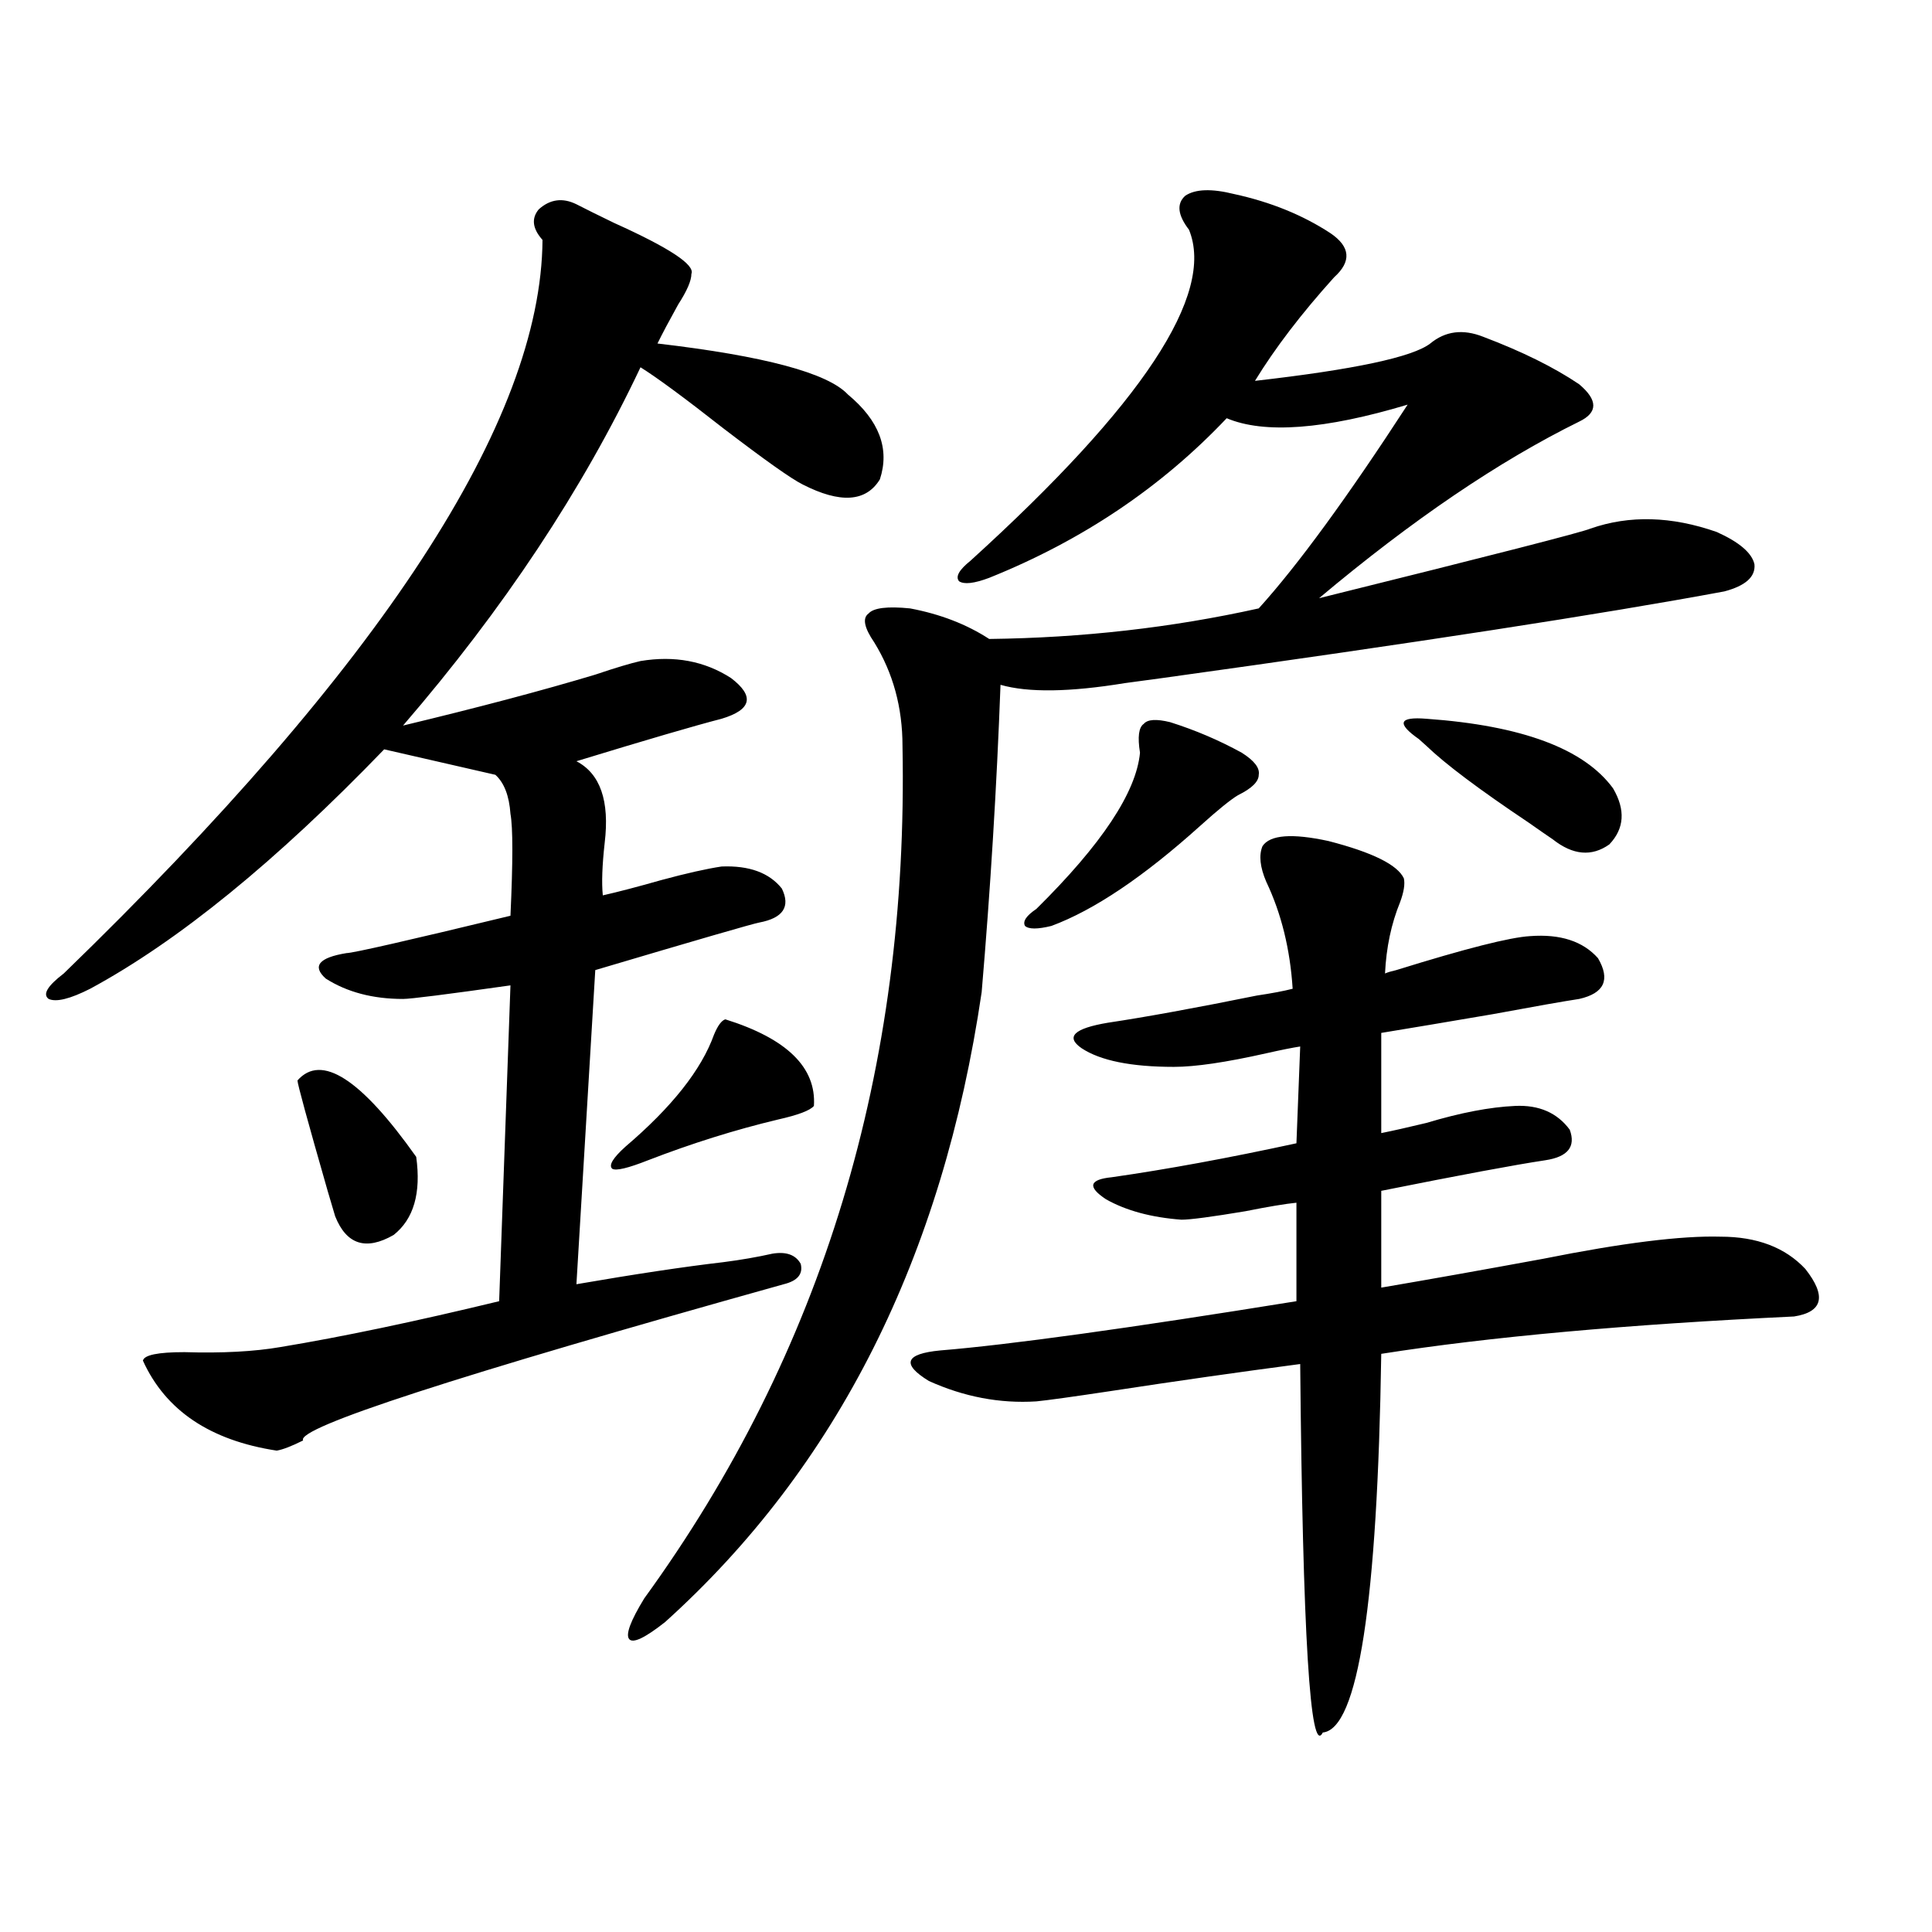 <?xml version="1.0" encoding="utf-8"?>
<!-- Generator: Adobe Illustrator 16.0.0, SVG Export Plug-In . SVG Version: 6.00 Build 0)  -->
<!DOCTYPE svg PUBLIC "-//W3C//DTD SVG 1.1//EN" "http://www.w3.org/Graphics/SVG/1.1/DTD/svg11.dtd">
<svg version="1.1" id="图层_1" xmlns="http://www.w3.org/2000/svg" xmlns:xlink="http://www.w3.org/1999/xlink" x="0px" y="0px"
	 width="1000px" height="1000px" viewBox="0 0 1000 1000" enable-background="new 0 0 1000 1000" xml:space="preserve">
<path d="M298.358,105.727c4.543,2.349,11.052,5.575,19.512,9.668c28.612,12.896,41.95,21.685,39.999,26.367
	c0,3.516-2.286,8.789-6.829,15.82c-4.558,8.212-8.14,14.941-10.731,20.215c55.273,6.454,88.123,15.243,98.534,26.367
	c16.25,13.485,21.783,28.125,16.585,43.945c-7.164,11.728-20.487,12.606-39.999,2.637c-5.854-2.925-19.512-12.593-40.975-29.004
	c-20.167-15.82-34.48-26.367-42.926-31.641c-29.923,63.281-70.897,125.106-122.924,185.449c39.023-9.366,72.193-18.155,99.51-26.367
	c10.396-3.516,18.201-5.851,23.414-7.031c17.561-2.925,33.17,0,46.828,8.789c12.348,9.38,10.731,16.411-4.878,21.094
	c-13.658,3.516-38.703,10.849-75.12,21.973c12.348,6.454,17.226,20.517,14.634,42.188c-1.311,11.728-1.631,20.806-0.976,27.246
	c7.805-1.758,17.881-4.395,30.243-7.91c13.003-3.516,23.414-5.851,31.219-7.031c14.299-0.577,24.71,3.228,31.219,11.426
	c4.543,9.38,0.641,15.243-11.707,17.578c-3.262,0.591-31.554,8.789-84.876,24.609l-9.756,162.598
	c30.563-5.273,55.929-9.077,76.096-11.426c9.101-1.167,17.561-2.637,25.365-4.395c7.149-1.167,12.027,0.591,14.634,5.273
	c1.296,5.273-1.631,8.789-8.78,10.547c-169.752,47.461-252.677,74.419-248.774,80.859c-5.854,2.938-10.411,4.696-13.658,5.273
	c-34.48-5.273-57.56-20.792-69.267-46.582c0.641-2.925,7.805-4.395,21.463-4.395c19.512,0.591,36.097-0.288,49.755-2.637
	c31.859-5.273,69.587-13.184,113.168-23.73l5.854-163.477c-33.17,4.696-51.706,7.031-55.608,7.031
	c-15.609,0-28.947-3.516-39.999-10.547c-7.164-6.44-3.582-10.835,10.731-13.184c3.247,0,31.539-6.44,84.876-19.336
	c1.296-28.125,1.296-45.703,0-52.734c-0.655-9.366-3.262-16.108-7.805-20.215l-57.56-13.184
	c-55.943,58.008-106.674,99.316-152.191,123.926c-10.411,5.273-17.561,7.031-21.463,5.273c-3.262-2.335-0.655-6.729,7.805-13.184
	c164.539-159.37,247.144-285.933,247.799-379.688c-5.213-5.851-5.854-11.124-1.951-15.82
	C284.7,103.09,291.194,102.211,298.358,105.727z M153.972,559.242c12.348-14.063,32.835-0.879,61.462,39.551
	c2.592,18.759-1.311,32.231-11.707,40.43c-14.313,8.212-24.39,4.985-30.243-9.668c-0.655-2.335-1.951-6.729-3.902-13.184
	C159.17,580.048,153.972,561,153.972,559.242z M375.43,527.602c31.859,9.97,47.148,24.911,45.853,44.824
	c-1.951,2.349-8.14,4.696-18.536,7.031c-22.118,5.273-44.557,12.305-67.315,21.094c-10.411,4.106-16.585,5.575-18.536,4.395
	c-1.951-1.758,0.32-5.562,6.829-11.426c24.055-20.503,39.344-39.839,45.853-58.008C371.527,530.829,373.479,528.192,375.43,527.602z
	 M638.838,100.453c18.856,4.106,35.441,10.849,49.755,20.215c10.396,7.031,11.052,14.653,1.951,22.852
	c-16.92,18.759-30.578,36.626-40.975,53.613c51.371-5.851,81.614-12.305,90.729-19.336c7.805-6.44,16.905-7.608,27.316-3.516
	c20.152,7.622,36.737,15.82,49.755,24.609c9.756,8.212,9.756,14.653,0,19.336c-41.63,20.517-86.507,50.977-134.631,91.406
	c89.754-22.261,136.582-34.277,140.484-36.035c20.152-7.031,41.95-6.44,65.364,1.758c11.707,5.273,18.201,10.849,19.512,16.699
	c0.641,6.454-4.558,11.138-15.609,14.063c-63.093,11.728-159.996,26.669-290.725,44.824c-4.558,0.591-11.066,1.47-19.512,2.637
	c-28.627,4.696-50.09,4.985-64.389,0.879c-1.951,52.734-5.213,105.771-9.756,159.082c-20.167,137.109-74.8,245.806-163.898,326.074
	c-10.411,8.198-16.585,11.124-18.536,8.789c-1.951-2.349,0.641-9.38,7.805-21.094c92.346-127.14,136.902-274.219,133.655-441.211
	c0-19.913-4.878-37.793-14.634-53.613c-5.213-7.608-6.188-12.593-2.927-14.941c2.592-2.925,9.756-3.804,21.463-2.637
	c15.609,2.938,29.268,8.212,40.975,15.82c48.124-0.577,94.632-5.851,139.509-15.82c20.152-22.261,45.853-57.417,77.071-105.469
	c-42.926,12.896-74.145,15.243-93.656,7.031c-33.825,35.747-74.8,63.281-122.924,82.617c-7.805,2.938-13.018,3.516-15.609,1.758
	c-1.951-2.335,0-5.851,5.854-10.547c89.099-80.859,126.826-137.988,113.168-171.387c-5.854-7.608-6.509-13.472-1.951-17.578
	C618.671,97.816,627.131,97.528,638.838,100.453z M653.472,437.953c3.902-5.851,15.274-6.729,34.146-2.637
	c22.759,5.864,35.762,12.305,39.023,19.336c0.641,2.938,0,7.031-1.951,12.305c-4.558,11.138-7.164,23.442-7.805,36.914
	c1.296-0.577,3.247-1.167,5.854-1.758c35.762-11.124,58.855-16.987,69.267-17.578c15.609-1.167,27.316,2.637,35.121,11.426
	c6.494,11.138,3.247,18.169-9.756,21.094c-7.805,1.181-22.773,3.817-44.877,7.91c-24.069,4.106-43.261,7.333-57.56,9.668v51.855
	c5.854-1.167,13.658-2.925,23.414-5.273c17.561-5.273,32.835-8.198,45.853-8.789c12.348-0.577,21.783,3.516,28.292,12.305
	c3.247,8.789-0.976,14.063-12.683,15.82c-15.609,2.349-43.901,7.622-84.876,15.82v50.098c24.055-4.093,52.026-9.077,83.9-14.941
	c40.975-8.198,71.538-12.003,91.705-11.426c18.856,0,33.49,5.575,43.901,16.699c11.052,14.063,9.101,22.274-5.854,24.609
	c-86.507,4.106-157.725,10.547-213.653,19.336c-1.951,128.897-12.042,194.238-30.243,195.996
	c-6.509,12.882-10.411-50.688-11.707-190.723c-31.219,4.106-64.068,8.789-98.534,14.063c-19.512,2.938-32.194,4.696-38.048,5.273
	c-18.871,1.181-37.407-2.335-55.608-10.547c-14.313-8.789-12.362-14.063,5.854-15.82c35.762-2.925,97.224-11.426,184.386-25.488
	v-50.977c-5.854,0.591-14.634,2.06-26.341,4.395c-17.561,2.938-28.627,4.395-33.17,4.395c-15.609-1.167-28.627-4.683-39.023-10.547
	c-9.756-6.44-8.78-10.245,2.927-11.426c28.612-4.093,60.486-9.956,95.607-17.578l1.951-50.098
	c-3.902,0.591-9.756,1.758-17.561,3.516c-20.822,4.696-36.752,7.031-47.804,7.031c-22.118,0-38.048-3.214-47.804-9.668
	c-8.46-5.851-3.902-10.245,13.658-13.184c19.512-2.925,45.197-7.608,77.071-14.063c7.805-1.167,13.979-2.335,18.536-3.516
	c-1.311-20.503-5.854-38.96-13.658-55.371C652.161,448.802,651.521,442.649,653.472,437.953z M605.668,373.793
	c13.003,4.106,25.365,9.38,37.072,15.82c6.494,4.106,9.421,7.91,8.78,11.426c0,3.516-3.582,7.031-10.731,10.547
	c-3.902,2.349-10.411,7.622-19.512,15.82c-29.268,26.367-54.968,43.657-77.071,51.855c-7.164,1.758-11.707,1.758-13.658,0
	c-1.311-2.335,0.641-5.273,5.854-8.789c33.811-33.398,51.706-60.343,53.657-80.859c-1.311-8.198-0.655-13.184,1.951-14.941
	C593.961,372.337,598.504,372.035,605.668,373.793z M738.348,372.035c49.42,3.516,81.614,15.532,96.583,36.035
	c6.494,11.138,5.854,20.806-1.951,29.004c-9.115,6.454-18.871,5.575-29.268-2.637c-2.606-1.758-6.829-4.683-12.683-8.789
	c-25.365-16.987-42.926-30.171-52.682-39.551c-0.655-0.577-1.951-1.758-3.902-3.516
	C722.738,374.384,724.034,370.868,738.348,372.035z"/>
</svg>
